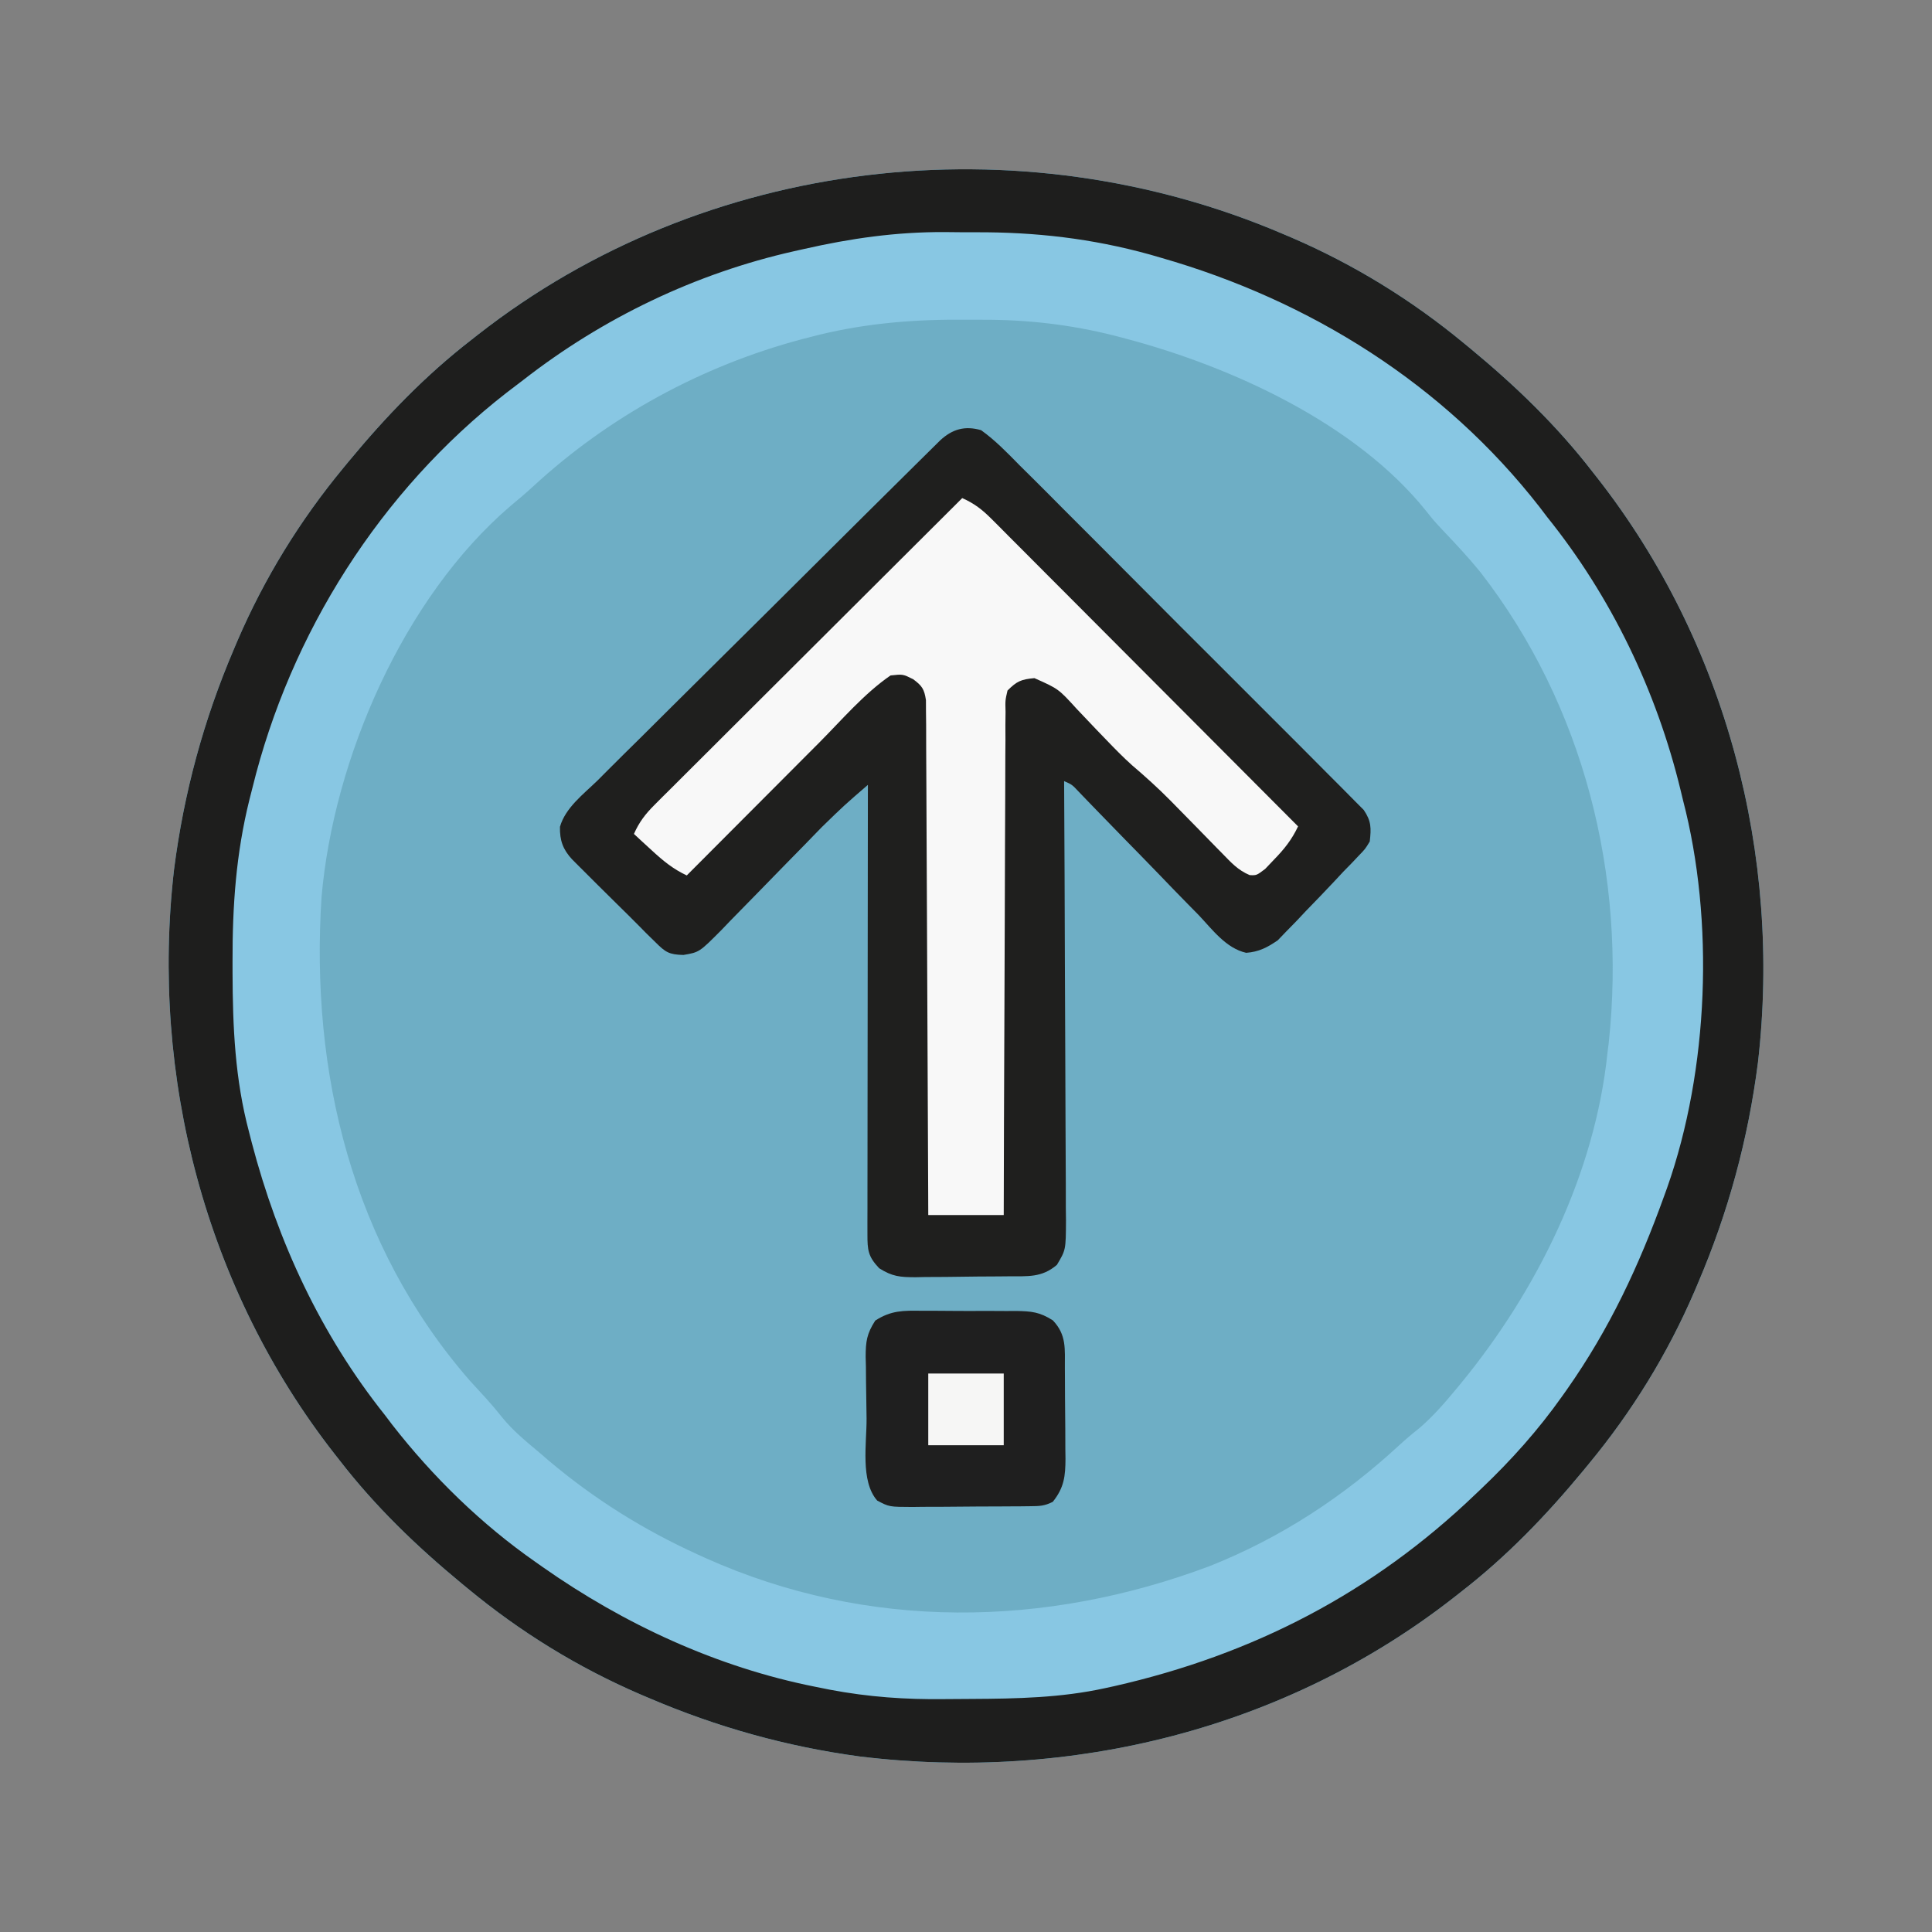 <?xml version="1.0" encoding="UTF-8"?>
<svg version="1.1" xmlns="http://www.w3.org/2000/svg" width="512" height="512">
<rect width="100%" height="100%" fill="#808080" stroke="none"/>
<path d="M0 0 C0.747 0.317 1.494 0.634 2.263 0.96 C18.826 8.097 34.11 17.508 48 29 C48.572 29.471 49.144 29.941 49.733 30.426 C61.646 40.278 72.518 50.733 82 63 C82.417 63.53 82.834 64.06 83.264 64.606 C117.461 108.268 132.206 164.646 125.875 219.562 C123.278 239.863 118.037 259.195 110 278 C109.683 278.747 109.366 279.494 109.04 280.263 C101.903 296.826 92.492 312.11 81 326 C80.529 326.572 80.059 327.144 79.574 327.733 C69.722 339.646 59.267 350.518 47 360 C46.47 360.417 45.94 360.834 45.394 361.264 C0.767 396.217 -56.263 410.272 -112.204 403.478 C-131.606 400.851 -150.014 395.687 -168 388 C-169.12 387.525 -169.12 387.525 -170.263 387.04 C-186.826 379.903 -202.11 370.492 -216 359 C-216.572 358.529 -217.144 358.059 -217.733 357.574 C-229.646 347.722 -240.518 337.267 -250 325 C-250.417 324.47 -250.834 323.94 -251.264 323.394 C-285.461 279.732 -300.206 223.354 -293.875 168.438 C-291.278 148.137 -286.037 128.805 -278 110 C-277.683 109.253 -277.366 108.506 -277.04 107.737 C-269.903 91.174 -260.492 75.89 -249 62 C-248.529 61.428 -248.059 60.856 -247.574 60.267 C-237.722 48.354 -227.267 37.482 -215 28 C-214.47 27.583 -213.94 27.166 -213.394 26.736 C-153.164 -20.438 -70.013 -29.924 0 0 Z " fill="#6EAEC5" transform="translate(340,62)"/>
<path d="M0 0 C0.747 0.317 1.494 0.634 2.263 0.96 C18.826 8.097 34.11 17.508 48 29 C48.572 29.471 49.144 29.941 49.733 30.426 C61.646 40.278 72.518 50.733 82 63 C82.417 63.53 82.834 64.06 83.264 64.606 C117.461 108.268 132.206 164.646 125.875 219.562 C123.278 239.863 118.037 259.195 110 278 C109.683 278.747 109.366 279.494 109.04 280.263 C101.903 296.826 92.492 312.11 81 326 C80.529 326.572 80.059 327.144 79.574 327.733 C69.722 339.646 59.267 350.518 47 360 C46.47 360.417 45.94 360.834 45.394 361.264 C0.767 396.217 -56.263 410.272 -112.204 403.478 C-131.606 400.851 -150.014 395.687 -168 388 C-169.12 387.525 -169.12 387.525 -170.263 387.04 C-186.826 379.903 -202.11 370.492 -216 359 C-216.572 358.529 -217.144 358.059 -217.733 357.574 C-229.646 347.722 -240.518 337.267 -250 325 C-250.417 324.47 -250.834 323.94 -251.264 323.394 C-285.461 279.732 -300.206 223.354 -293.875 168.438 C-291.278 148.137 -286.037 128.805 -278 110 C-277.683 109.253 -277.366 108.506 -277.04 107.737 C-269.903 91.174 -260.492 75.89 -249 62 C-248.529 61.428 -248.059 60.856 -247.574 60.267 C-237.722 48.354 -227.267 37.482 -215 28 C-214.47 27.583 -213.94 27.166 -213.394 26.736 C-153.164 -20.438 -70.013 -29.924 0 0 Z M-125 27.25 C-125.838 27.466 -126.675 27.682 -127.538 27.905 C-154.022 34.959 -178.625 48.356 -198.758 66.945 C-200.691 68.717 -202.663 70.398 -204.688 72.062 C-233.031 96.319 -251.594 139.02 -254.786 175.711 C-257.807 222.165 -246.681 268.024 -215.574 303.789 C-214.076 305.452 -212.567 307.106 -211.043 308.746 C-209.626 310.309 -208.268 311.927 -206.961 313.582 C-204.027 317.2 -200.558 320.013 -197 323 C-196.196 323.692 -195.391 324.384 -194.562 325.098 C-182.433 335.332 -169.429 343.444 -155 350 C-154.317 350.311 -153.634 350.621 -152.93 350.941 C-109.989 370.16 -62.953 369.412 -19.327 352.994 C-0.57 345.533 16.002 334.676 30.824 320.988 C32.57 319.393 34.333 317.901 36.188 316.438 C39.866 313.249 42.908 309.753 46 306 C46.414 305.498 46.829 304.996 47.256 304.479 C67.404 279.911 82.687 248.925 86 217 C86.11 216.126 86.219 215.252 86.332 214.352 C91.085 170.113 79.731 124.944 52.324 89.63 C49.21 85.796 45.849 82.198 42.445 78.621 C40 76 40 76 37.891 73.355 C19.29 50.182 -13.645 35.152 -41.625 27.75 C-42.554 27.504 -43.484 27.257 -44.442 27.003 C-56.347 23.983 -67.943 22.665 -80.201 22.739 C-82.3 22.75 -84.399 22.739 -86.498 22.727 C-99.53 22.712 -112.361 23.934 -125 27.25 Z " fill="#88C7E3" transform="translate(340,62)"/>
<path d="M0 0 C0.747 0.317 1.494 0.634 2.263 0.96 C18.826 8.097 34.11 17.508 48 29 C48.572 29.471 49.144 29.941 49.733 30.426 C61.646 40.278 72.518 50.733 82 63 C82.417 63.53 82.834 64.06 83.264 64.606 C117.461 108.268 132.206 164.646 125.875 219.562 C123.278 239.863 118.037 259.195 110 278 C109.683 278.747 109.366 279.494 109.04 280.263 C101.903 296.826 92.492 312.11 81 326 C80.529 326.572 80.059 327.144 79.574 327.733 C69.722 339.646 59.267 350.518 47 360 C46.47 360.417 45.94 360.834 45.394 361.264 C0.767 396.217 -56.263 410.272 -112.204 403.478 C-131.606 400.851 -150.014 395.687 -168 388 C-169.12 387.525 -169.12 387.525 -170.263 387.04 C-186.826 379.903 -202.11 370.492 -216 359 C-216.572 358.529 -217.144 358.059 -217.733 357.574 C-229.646 347.722 -240.518 337.267 -250 325 C-250.417 324.47 -250.834 323.94 -251.264 323.394 C-285.461 279.732 -300.206 223.354 -293.875 168.438 C-291.278 148.137 -286.037 128.805 -278 110 C-277.683 109.253 -277.366 108.506 -277.04 107.737 C-269.903 91.174 -260.492 75.89 -249 62 C-248.529 61.428 -248.059 60.856 -247.574 60.267 C-237.722 48.354 -227.267 37.482 -215 28 C-214.47 27.583 -213.94 27.166 -213.394 26.736 C-153.164 -20.438 -70.013 -29.924 0 0 Z M-127 4 C-127.829 4.185 -128.657 4.37 -129.511 4.561 C-155.665 10.444 -180.26 22.268 -201.376 38.734 C-202.819 39.859 -204.28 40.962 -205.742 42.062 C-239.194 68.092 -263.058 105.809 -273.125 146.875 C-273.376 147.861 -273.628 148.847 -273.887 149.863 C-277.469 164.286 -278.408 178.079 -278.375 192.875 C-278.374 193.831 -278.373 194.787 -278.372 195.773 C-278.329 210.194 -277.731 223.996 -274 238 C-273.646 239.38 -273.646 239.38 -273.285 240.787 C-266.375 267.107 -254.983 291.695 -238 313 C-237.045 314.261 -237.045 314.261 -236.07 315.547 C-225.307 329.368 -212.379 341.993 -198 352 C-197.417 352.412 -196.834 352.823 -196.233 353.247 C-174.641 368.422 -149.98 379.84 -124 385 C-122.71 385.259 -121.42 385.518 -120.091 385.785 C-109.85 387.727 -99.961 388.42 -89.548 388.281 C-87.171 388.25 -84.794 388.24 -82.416 388.234 C-70.57 388.176 -58.738 387.929 -47.125 385.375 C-46.335 385.202 -45.544 385.03 -44.73 384.852 C-7.926 376.499 23.759 360.127 51 334 C51.805 333.236 51.805 333.236 52.626 332.457 C60.587 324.867 67.647 316.98 74 308 C74.419 307.41 74.838 306.819 75.269 306.211 C86.549 290.152 94.349 273.457 101 255 C101.27 254.255 101.539 253.51 101.817 252.743 C112.831 221.49 114.369 182.062 106 150 C105.796 149.155 105.593 148.31 105.383 147.439 C99.015 121.129 86.985 96.1 70 75 C69.364 74.162 68.729 73.324 68.074 72.461 C42.666 39.801 7.195 17.638 -32.312 6.312 C-33.295 6.027 -34.278 5.741 -35.291 5.447 C-50.66 1.19 -65.654 -0.521 -81.576 -0.446 C-84.301 -0.438 -87.023 -0.466 -89.748 -0.498 C-102.557 -0.548 -114.527 1.166 -127 4 Z " fill="#1E1E1D" transform="translate(340,62)"/>
<path d="M0 0 C3.797 2.715 6.987 6.04 10.25 9.36 C11.264 10.366 12.28 11.371 13.297 12.375 C16.051 15.101 18.782 17.848 21.508 20.601 C24.366 23.48 27.241 26.341 30.113 29.205 C34.932 34.017 39.738 38.842 44.534 43.677 C50.08 49.265 55.649 54.83 61.23 60.384 C66.6 65.727 71.953 71.088 77.298 76.456 C79.573 78.74 81.853 81.017 84.139 83.29 C86.829 85.967 89.504 88.659 92.169 91.362 C93.149 92.352 94.134 93.336 95.125 94.315 C96.476 95.652 97.807 97.01 99.137 98.368 C99.887 99.122 100.638 99.876 101.411 100.653 C103.432 103.638 103.394 105.463 103 109 C101.818 110.969 101.818 110.969 100.121 112.723 C99.48 113.4 98.839 114.076 98.179 114.774 C97.46 115.509 96.741 116.243 96 117 C95.233 117.824 94.466 118.647 93.676 119.496 C91.171 122.176 88.622 124.809 86.062 127.438 C85.207 128.347 84.352 129.256 83.471 130.193 C82.626 131.056 81.781 131.919 80.91 132.809 C80.159 133.59 79.407 134.372 78.633 135.177 C75.904 137.067 73.603 138.264 70.248 138.507 C64.904 137.302 61.303 132.347 57.664 128.508 C56.696 127.52 55.726 126.535 54.753 125.551 C52.205 122.963 49.685 120.35 47.171 117.73 C44.106 114.547 41.009 111.394 37.917 108.237 C35.513 105.781 33.115 103.321 30.73 100.847 C29.875 99.963 29.02 99.079 28.139 98.168 C27.386 97.386 26.633 96.604 25.857 95.797 C24.117 93.933 24.117 93.933 22 93 C22.004 93.64 22.007 94.279 22.011 94.938 C22.1 110.504 22.166 126.069 22.207 141.635 C22.228 149.162 22.256 156.69 22.302 164.217 C22.342 170.778 22.367 177.339 22.376 183.9 C22.382 187.374 22.394 190.848 22.423 194.322 C22.455 198.201 22.456 202.079 22.454 205.958 C22.468 207.109 22.483 208.259 22.498 209.445 C22.457 217.234 22.457 217.234 20.097 221.19 C16.088 224.65 12.305 224.194 7.23 224.238 C6.357 224.246 5.484 224.254 4.585 224.263 C2.734 224.277 0.884 224.287 -0.966 224.295 C-3.791 224.312 -6.615 224.356 -9.439 224.4 C-11.237 224.411 -13.034 224.419 -14.832 224.426 C-15.675 224.443 -16.518 224.461 -17.386 224.479 C-21.457 224.464 -23.488 224.324 -27.01 222.098 C-29.982 218.964 -30.125 217.267 -30.12 213.052 C-30.122 211.483 -30.122 211.483 -30.124 209.882 C-30.119 208.154 -30.119 208.154 -30.114 206.39 C-30.114 205.18 -30.114 203.971 -30.114 202.724 C-30.113 199.402 -30.108 196.08 -30.101 192.758 C-30.095 189.288 -30.095 185.818 -30.093 182.348 C-30.09 175.775 -30.082 169.202 -30.072 162.629 C-30.061 155.146 -30.055 147.664 -30.05 140.181 C-30.04 124.788 -30.022 109.394 -30 94 C-36.264 99.407 -36.264 99.407 -42.194 105.175 C-43.27 106.281 -43.27 106.281 -44.368 107.409 C-45.114 108.179 -45.86 108.949 -46.629 109.742 C-48.256 111.402 -49.885 113.061 -51.514 114.719 C-54.051 117.306 -56.584 119.897 -59.103 122.501 C-61.556 125.033 -64.028 127.545 -66.504 130.055 C-67.252 130.837 -68 131.619 -68.771 132.425 C-74.674 138.359 -74.674 138.359 -78.891 139.074 C-82.697 138.983 -83.647 138.353 -86.312 135.688 C-87.558 134.469 -87.558 134.469 -88.828 133.227 C-89.308 132.737 -89.788 132.248 -90.283 131.743 C-92.369 129.625 -94.489 127.544 -96.609 125.461 C-99.855 122.256 -103.097 119.047 -106.316 115.816 C-107.002 115.13 -107.687 114.444 -108.393 113.737 C-110.814 111.12 -111.683 108.722 -111.604 105.112 C-110.147 100.019 -105.364 96.46 -101.668 92.858 C-100.665 91.855 -99.664 90.851 -98.663 89.845 C-95.948 87.123 -93.211 84.423 -90.469 81.726 C-87.604 78.902 -84.759 76.058 -81.912 73.216 C-77.129 68.448 -72.335 63.693 -67.531 58.948 C-60.751 52.25 -53.994 45.529 -47.241 38.804 C-42.001 33.586 -36.755 28.374 -31.508 23.164 C-30.662 22.324 -30.662 22.324 -29.8 21.468 C-26.563 18.254 -23.323 15.044 -20.079 11.838 C-19.096 10.865 -18.113 9.892 -17.131 8.917 C-15.794 7.591 -14.453 6.268 -13.113 4.945 C-12.362 4.203 -11.612 3.461 -10.839 2.696 C-7.582 -0.308 -4.282 -1.225 0 0 Z " fill="#1F1F1E" transform="translate(260,114)"/>
<path d="M0 0 C3.152 1.396 5.279 3.032 7.708 5.467 C8.429 6.185 9.149 6.903 9.892 7.643 C10.672 8.431 11.453 9.218 12.257 10.03 C13.501 11.274 13.501 11.274 14.771 12.543 C17.513 15.287 20.249 18.038 22.984 20.789 C24.883 22.693 26.784 24.595 28.684 26.498 C33.175 30.995 37.661 35.497 42.146 40.002 C47.252 45.13 52.363 50.253 57.476 55.375 C67.99 65.91 78.497 76.453 89 87 C87.329 90.54 85.367 92.993 82.625 95.812 C81.854 96.623 81.083 97.434 80.289 98.27 C78 100 78 100 76.178 99.913 C73.043 98.599 71.229 96.545 68.859 94.117 C68.373 93.625 67.888 93.132 67.387 92.625 C65.834 91.048 64.292 89.462 62.75 87.875 C60.728 85.806 58.701 83.742 56.672 81.68 C56.177 81.176 55.683 80.673 55.174 80.154 C51.913 76.857 48.527 73.795 44.998 70.792 C42.579 68.623 40.342 66.318 38.09 63.977 C37.245 63.101 36.4 62.226 35.529 61.324 C33.788 59.511 32.056 57.687 30.334 55.855 C25.501 50.545 25.501 50.545 19.129 47.711 C15.591 48.038 14.484 48.52 12 51 C11.393 53.615 11.393 53.615 11.481 56.638 C11.46 58.398 11.46 58.398 11.439 60.194 C11.446 62.128 11.446 62.128 11.454 64.1 C11.445 65.47 11.435 66.84 11.423 68.21 C11.395 71.931 11.392 75.651 11.392 79.372 C11.389 83.26 11.364 87.148 11.341 91.036 C11.3 98.398 11.28 105.761 11.267 113.124 C11.251 121.506 11.212 129.888 11.172 138.27 C11.089 155.513 11.036 172.757 11 190 C4.4 190 -2.2 190 -9 190 C-9.006 188.265 -9.012 186.531 -9.018 184.743 C-9.075 168.424 -9.147 152.105 -9.236 135.785 C-9.281 127.395 -9.32 119.004 -9.346 110.614 C-9.369 103.302 -9.403 95.99 -9.449 88.678 C-9.473 84.805 -9.491 80.932 -9.498 77.059 C-9.504 73.416 -9.524 69.773 -9.554 66.129 C-9.567 64.151 -9.565 62.173 -9.563 60.194 C-9.576 59.021 -9.588 57.847 -9.601 56.638 C-9.606 55.615 -9.61 54.593 -9.615 53.54 C-10.06 50.602 -10.644 49.747 -13 48 C-15.712 46.643 -15.712 46.643 -19 47 C-26.004 51.825 -31.868 58.737 -37.844 64.746 C-38.863 65.768 -39.883 66.789 -40.903 67.81 C-43.562 70.473 -46.218 73.138 -48.873 75.805 C-51.593 78.535 -54.316 81.262 -57.039 83.99 C-62.362 89.324 -67.682 94.661 -73 100 C-76.665 98.277 -79.263 96.126 -82.25 93.375 C-83.142 92.558 -84.034 91.74 -84.953 90.898 C-85.629 90.272 -86.304 89.645 -87 89 C-85.604 85.848 -83.968 83.721 -81.533 81.292 C-80.815 80.571 -80.097 79.851 -79.357 79.108 C-78.569 78.328 -77.782 77.547 -76.97 76.743 C-75.726 75.499 -75.726 75.499 -74.457 74.229 C-71.713 71.487 -68.962 68.751 -66.211 66.016 C-64.307 64.117 -62.405 62.216 -60.502 60.316 C-56.005 55.825 -51.503 51.339 -46.998 46.854 C-41.87 41.748 -36.747 36.637 -31.625 31.524 C-21.09 21.01 -10.547 10.503 0 0 Z " fill="#F8F8F8" transform="translate(255,132)"/>
<path d="M0 0 C0.891 -0.002 1.782 -0.005 2.7 -0.007 C4.58 -0.006 6.459 0.007 8.338 0.032 C11.21 0.066 14.078 0.053 16.949 0.033 C18.779 0.04 20.608 0.05 22.438 0.062 C23.72 0.055 23.72 0.055 25.029 0.047 C29.11 0.128 31.212 0.308 34.736 2.539 C38.413 6.415 37.896 10.093 37.922 15.18 C37.928 16.031 37.933 16.882 37.939 17.758 C37.949 19.561 37.955 21.365 37.959 23.168 C37.969 25.92 38 28.672 38.031 31.424 C38.038 33.176 38.043 34.928 38.047 36.68 C38.059 37.501 38.072 38.322 38.084 39.168 C38.066 43.81 37.738 46.859 34.719 50.629 C32.461 51.758 31.206 51.767 28.7 51.79 C27.872 51.8 27.044 51.809 26.191 51.819 C25.295 51.823 24.4 51.828 23.477 51.832 C22.557 51.838 21.637 51.843 20.689 51.849 C18.74 51.859 16.792 51.865 14.843 51.869 C11.863 51.879 8.883 51.91 5.902 51.941 C4.01 51.948 2.118 51.953 0.227 51.957 C-0.665 51.969 -1.557 51.982 -2.476 51.994 C-8.629 51.972 -8.629 51.972 -11.813 50.296 C-16.33 45.167 -14.589 35.11 -14.631 28.587 C-14.648 26.702 -14.675 24.816 -14.713 22.931 C-14.768 20.208 -14.79 17.486 -14.805 14.762 C-14.827 13.922 -14.85 13.082 -14.873 12.217 C-14.859 8.134 -14.587 6.103 -12.329 2.597 C-8.137 -0.11 -4.895 -0.076 0 0 Z " fill="#1F1F1F" transform="translate(244.281,347.371)"/>
<path d="M0 0 C6.6 0 13.2 0 20 0 C20 6.27 20 12.54 20 19 C13.4 19 6.8 19 0 19 C0 12.73 0 6.46 0 0 Z " fill="#F6F6F5" transform="translate(246,364)"/>
</svg>
